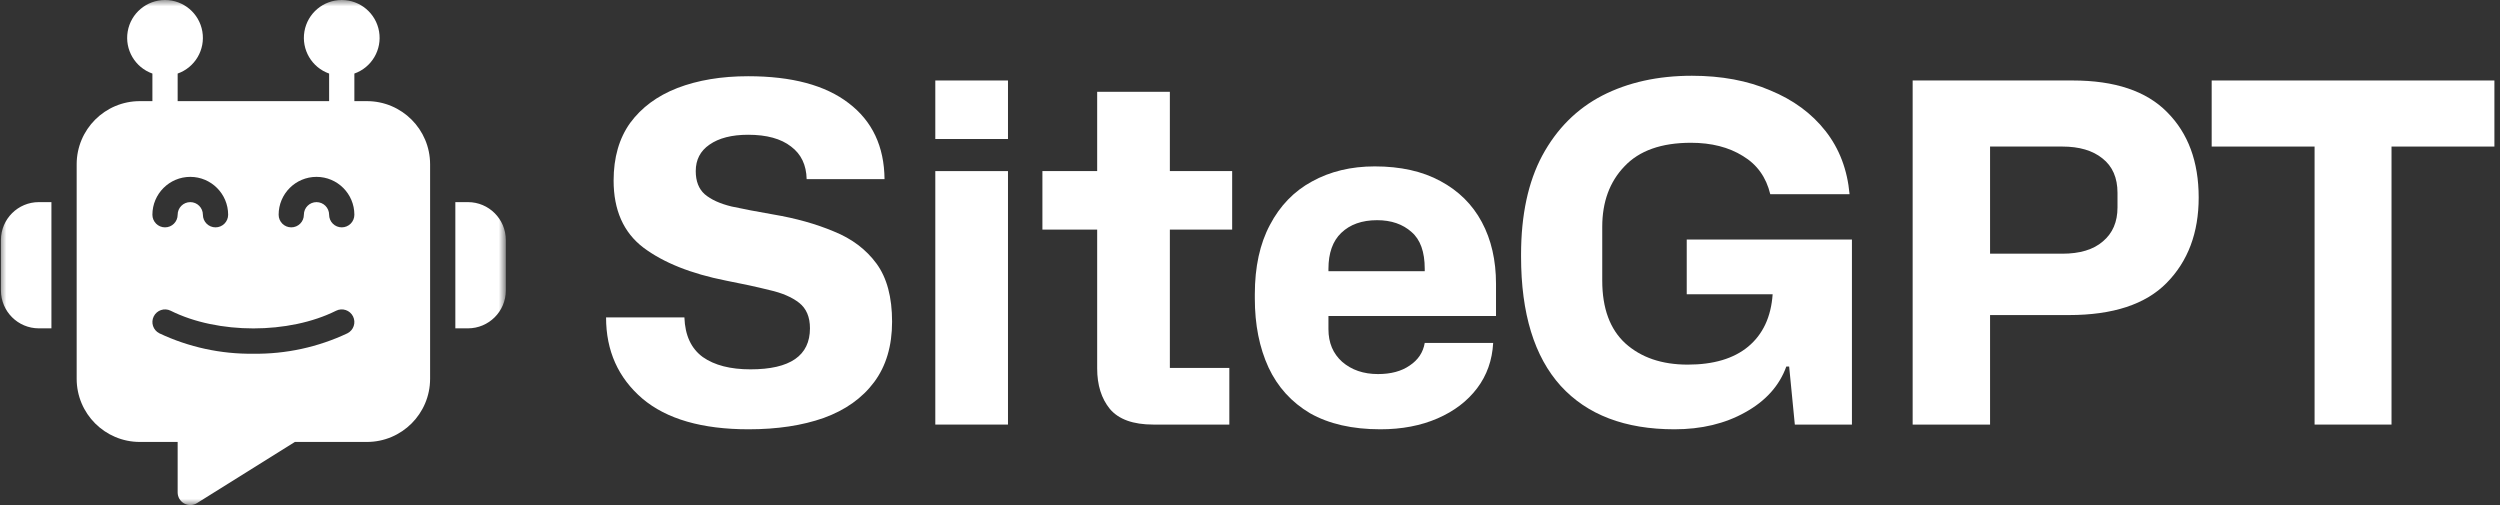 <svg width="198" height="40" viewBox="0 0 198 40" fill="none" xmlns="http://www.w3.org/2000/svg">
<rect x="0" y="0" width="198" height="40" fill="#333333" stroke="none"/>
<g clip-path="url(#clip0_38_224)">
<path d="M59.289 34C61.557 34 63.538 33.701 65.233 33.103C66.953 32.48 68.286 31.533 69.233 30.262C70.18 28.991 70.653 27.396 70.653 25.477C70.653 23.533 70.242 22 69.42 20.878C68.597 19.757 67.476 18.91 66.055 18.336C64.635 17.738 63.04 17.29 61.271 16.991C59.975 16.766 58.866 16.555 57.944 16.355C57.022 16.131 56.311 15.807 55.813 15.383C55.339 14.96 55.103 14.349 55.103 13.551C55.103 12.654 55.464 11.956 56.187 11.458C56.934 10.935 57.956 10.673 59.252 10.673C60.722 10.673 61.856 10.984 62.654 11.607C63.451 12.206 63.862 13.065 63.887 14.187H70.055C70.031 11.595 69.084 9.589 67.214 8.168C65.37 6.748 62.716 6.037 59.252 6.037C57.134 6.037 55.265 6.349 53.645 6.972C52.05 7.595 50.804 8.517 49.907 9.738C49.034 10.96 48.598 12.48 48.598 14.299C48.598 16.642 49.383 18.411 50.953 19.608C52.548 20.804 54.729 21.676 57.495 22.224C58.791 22.474 59.937 22.723 60.934 22.972C61.931 23.196 62.716 23.533 63.289 23.981C63.862 24.43 64.149 25.103 64.149 26C64.149 28.168 62.579 29.252 59.439 29.252C57.844 29.252 56.585 28.928 55.663 28.28C54.741 27.608 54.255 26.561 54.205 25.14H48C48 27.782 48.959 29.925 50.878 31.57C52.797 33.19 55.601 34 59.289 34Z" fill="white"/>
<path d="M74.076 33.626H79.832V13.551H74.076V33.626ZM74.076 11.009H79.832V6.374H74.076V11.009Z" fill="white"/>
<path d="M91.344 33.626H97.363V29.14H92.653V18.187H97.587V13.551H92.653V7.271H86.896V13.551H82.559V18.187H86.896V29.178C86.896 30.498 87.232 31.57 87.905 32.392C88.603 33.215 89.749 33.626 91.344 33.626Z" fill="white"/>
<path d="M109.325 34C111.02 34 112.528 33.713 113.848 33.14C115.169 32.567 116.216 31.769 116.988 30.748C117.761 29.726 118.185 28.529 118.259 27.159H112.839C112.714 27.906 112.316 28.505 111.643 28.953C110.995 29.402 110.16 29.626 109.138 29.626C107.992 29.626 107.045 29.302 106.297 28.654C105.575 28.006 105.213 27.146 105.213 26.075V25.028H118.484V22.486C118.484 20.617 118.11 18.984 117.362 17.589C116.615 16.193 115.518 15.109 114.073 14.336C112.652 13.564 110.92 13.178 108.877 13.178C107.007 13.178 105.35 13.576 103.905 14.374C102.484 15.146 101.375 16.293 100.578 17.813C99.78 19.308 99.382 21.14 99.382 23.308V23.645C99.382 25.713 99.743 27.533 100.466 29.103C101.188 30.648 102.285 31.857 103.755 32.729C105.251 33.576 107.107 34 109.325 34ZM105.213 21.29C105.213 20.044 105.55 19.096 106.222 18.448C106.92 17.776 107.867 17.439 109.064 17.439C110.185 17.439 111.095 17.751 111.792 18.374C112.49 18.972 112.839 19.944 112.839 21.29V21.477H105.213V21.29Z" fill="white"/>
<path d="M132.617 34C134.76 34 136.629 33.551 138.224 32.654C139.844 31.757 140.928 30.548 141.477 29.028H141.701L142.15 33.626H146.673V18.972H133.589V23.308H140.393C140.268 25.103 139.62 26.486 138.449 27.458C137.302 28.405 135.707 28.878 133.664 28.878C131.62 28.878 129.975 28.318 128.729 27.196C127.508 26.075 126.898 24.417 126.898 22.224V17.963C126.898 15.994 127.483 14.399 128.655 13.178C129.826 11.931 131.583 11.308 133.925 11.308C135.545 11.308 136.916 11.657 138.037 12.355C139.159 13.028 139.882 14.037 140.206 15.383H146.486C146.311 13.439 145.676 11.77 144.579 10.374C143.483 8.978 142.025 7.907 140.206 7.159C138.411 6.386 136.343 6 134 6C131.309 6 128.941 6.523 126.898 7.57C124.879 8.617 123.297 10.199 122.15 12.318C121.029 14.411 120.468 17.028 120.468 20.168V20.318C120.468 24.829 121.515 28.243 123.608 30.561C125.701 32.854 128.704 34 132.617 34Z" fill="white"/>
<path d="M151.482 33.626H157.613V24.953H163.856C167.345 24.953 169.924 24.106 171.594 22.411C173.289 20.692 174.136 18.436 174.136 15.645C174.136 12.804 173.301 10.548 171.631 8.878C169.987 7.209 167.494 6.374 164.155 6.374H151.482V33.626ZM163.333 11.607C164.678 11.607 165.737 11.919 166.51 12.542C167.307 13.165 167.706 14.075 167.706 15.271V16.43C167.706 17.576 167.32 18.473 166.547 19.121C165.8 19.769 164.728 20.093 163.333 20.093H157.613V11.607H163.333Z" fill="white"/>
<path d="M197.557 11.607V6.374H175.165V11.607H183.315V33.626H189.408V11.607H197.557Z" fill="white"/>
<mask id="mask0_38_224" style="mask-type:luminance" maskUnits="userSpaceOnUse" x="0" y="0" width="40" height="40">
<path d="M40 0H0V40H40V0Z" fill="white"/>
</mask>
<g mask="url(#mask0_38_224)">
<path d="M29.065 8.01H28.066V5.826C29.443 5.34 30.269 3.932 30.022 2.492C29.775 1.052 28.527 0 27.066 0C25.605 0 24.357 1.052 24.11 2.492C23.863 3.932 24.689 5.34 26.066 5.826V8.01H14.07V5.826C15.447 5.34 16.273 3.932 16.026 2.492C15.779 1.052 14.531 0 13.07 0C11.61 0 10.361 1.052 10.114 2.492C9.867 3.932 10.693 5.34 12.07 5.826V8.01H11.071C8.312 8.013 6.075 10.249 6.072 13.009V30.003C6.075 32.763 8.311 34.999 11.071 35.002H14.07V39.001C14.07 39.179 14.118 39.354 14.208 39.508C14.299 39.661 14.429 39.788 14.585 39.875C14.741 39.961 14.918 40.004 15.096 40C15.274 39.995 15.448 39.943 15.599 39.848L23.354 35.002H29.065C31.825 34.999 34.061 32.763 34.064 30.003V13.008C34.061 10.249 31.825 8.013 29.065 8.01ZM15.07 14.008C16.725 14.01 18.067 15.352 18.069 17.008C18.069 17.559 17.621 18.007 17.069 18.007C16.517 18.007 16.069 17.559 16.069 17.008C16.069 16.456 15.622 16.008 15.07 16.008C14.518 16.008 14.07 16.455 14.07 17.007C14.07 17.559 13.623 18.007 13.07 18.007C12.518 18.007 12.07 17.559 12.07 17.007C12.072 15.352 13.414 14.01 15.07 14.008ZM27.513 26.399C25.186 27.496 22.64 28.049 20.068 28.016C17.496 28.049 14.95 27.497 12.623 26.399C12.129 26.152 11.929 25.552 12.176 25.058C12.423 24.564 13.024 24.363 13.517 24.61C17.252 26.477 22.886 26.477 26.619 24.61C27.113 24.363 27.713 24.564 27.96 25.058C28.207 25.552 28.007 26.152 27.513 26.399ZM27.066 18.007C26.801 18.007 26.546 17.902 26.359 17.714C26.172 17.527 26.066 17.273 26.066 17.008C26.066 16.456 25.619 16.008 25.067 16.008C24.515 16.008 24.067 16.455 24.067 17.008C24.067 17.56 23.619 18.007 23.067 18.007C22.515 18.007 22.068 17.559 22.068 17.008C22.068 15.351 23.41 14.008 25.067 14.008C26.723 14.008 28.066 15.351 28.066 17.008C28.066 17.273 27.961 17.527 27.773 17.714C27.585 17.902 27.331 18.007 27.066 18.007ZM37.063 16.008H36.063V26.005H37.063C38.718 26.003 40.06 24.661 40.062 23.006V19.007C40.06 17.351 38.718 16.009 37.063 16.008ZM0.074 19.007V23.006C0.076 24.661 1.418 26.003 3.073 26.005H4.073V16.008H3.073C1.418 16.009 0.076 17.351 0.074 19.007Z" fill="white"/>
</g>
</g>
<defs>
<clipPath id="clip0_38_224">
<rect width="198" height="40" fill="white"/>
</clipPath>
</defs>
</svg>
